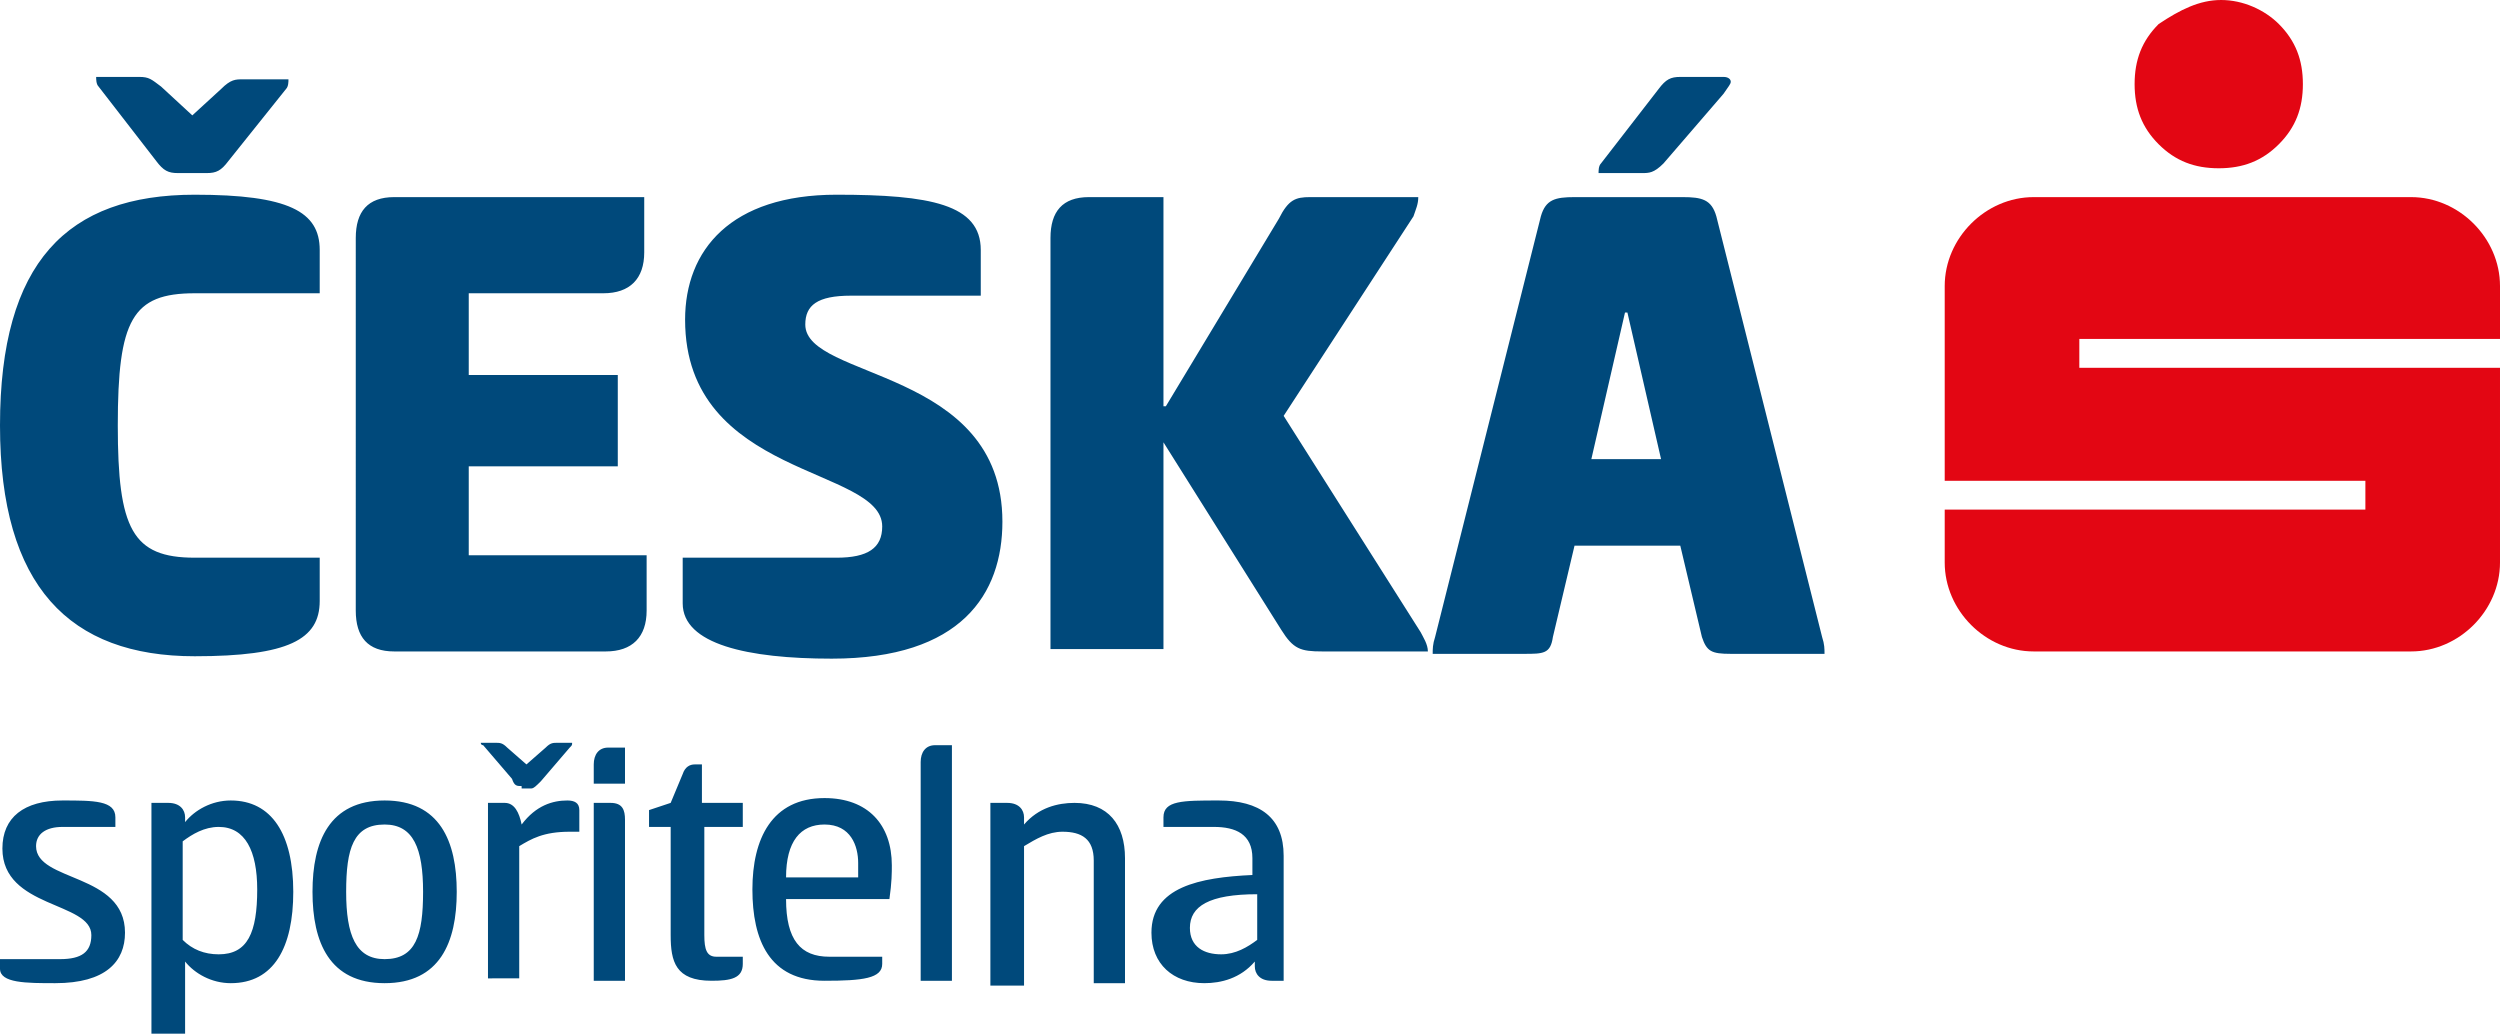<?xml version="1.0" encoding="utf-8"?>
<!-- Generator: Adobe Illustrator 19.2.1, SVG Export Plug-In . SVG Version: 6.00 Build 0)  -->
<svg version="1.1" id="Vrstva_1" xmlns="http://www.w3.org/2000/svg" xmlns:xlink="http://www.w3.org/1999/xlink" x="0px" y="0px"
	 width="104px" height="43px" viewBox="0 0 104 43" style="enable-background:new 0 0 104 43;" xml:space="preserve">
<style type="text/css">
	.st0{fill:#E30613;}
	.st1{fill:#00497B;}
</style>
<g>
	<path class="st0" d="M92.4,0c0.9,0,1.8,0.4,2.4,1c0.7,0.7,1,1.5,1,2.5c0,1-0.3,1.8-1,2.5c-0.7,0.7-1.5,1-2.5,1c-1,0-1.8-0.3-2.5-1
		c-0.7-0.7-1-1.5-1-2.5c0-1,0.3-1.8,1-2.5C90.7,0.4,91.5,0,92.4,0L92.4,0z M104,14.1v-2.2c0-2-1.7-3.7-3.7-3.7H84.6
		c-2,0-3.7,1.7-3.7,3.7v8.1h17.5v1.2H80.9v2.2c0,2,1.7,3.7,3.7,3.7h15.7c2,0,3.7-1.7,3.7-3.7v-8.1H86.5v-1.2H104z"/>
	<path class="st1" d="M8.1,8.1c3.9,0,5.2,0.7,5.2,2.3v1.8H8.1c-2.6,0-3.2,1.1-3.2,5.5c0,4.3,0.6,5.5,3.2,5.5h5.2V25
		c0,1.6-1.3,2.3-5.2,2.3c-5.2,0-8.1-2.9-8.1-9.6C0,10.9,2.8,8.1,8.1,8.1z M7.4,7.2C7,7.2,6.8,7.1,6.5,6.7L4.1,3.6C4,3.5,4,3.3,4,3.2
		h1.8c0.4,0,0.5,0.1,0.9,0.4L8,4.8l1.2-1.1c0.4-0.4,0.6-0.4,0.9-0.4H12c0,0.1,0,0.3-0.1,0.4L9.5,6.7C9.2,7.1,9,7.2,8.6,7.2H7.4z
		 M14.8,9.9c0-1.1,0.5-1.7,1.6-1.7h10.4v2.3c0,1.1-0.6,1.7-1.7,1.7h-5.6v3.4h6.2v3.8h-6.2v3.7h7.4v2.3c0,1.1-0.6,1.7-1.7,1.7h-8.8
		c-1.1,0-1.6-0.6-1.6-1.7V9.9z M34.8,8.1c3.9,0,6,0.4,6,2.3v1.9h-5.4c-1.4,0-1.9,0.4-1.9,1.2c0,2.3,8.2,1.8,8.2,8.2
		c0,3-1.7,5.7-7.1,5.7c-3.5,0-6.2-0.6-6.2-2.3v-1.9h6.4c1.3,0,1.9-0.4,1.9-1.3c0-2.5-8.2-2-8.2-8.6C28.5,10.4,30.4,8.1,34.8,8.1z
		 M48.5,16.9l4.7-7.8c0.4-0.8,0.7-0.9,1.3-0.9H59c0,0.3-0.1,0.5-0.2,0.8l-5.4,8.3l5.7,9c0.1,0.2,0.3,0.5,0.3,0.8H55
		c-0.9,0-1.2-0.1-1.7-0.9l-4.9-7.8v8.6h-4.7V9.9c0-1.1,0.5-1.7,1.6-1.7h3.1V16.9z M70,8.2c0.8,0,1.2,0.1,1.4,0.8l4.4,17.5
		c0.1,0.3,0.1,0.5,0.1,0.7H72c-0.8,0-1-0.1-1.2-0.7l-0.9-3.8h-4.4l-0.9,3.8c-0.1,0.7-0.4,0.7-1.2,0.7h-3.8c0-0.2,0-0.4,0.1-0.7
		l4.4-17.5c0.2-0.7,0.6-0.8,1.4-0.8H70z M66.2,19.1h2.9L67.7,13h-0.1L66.2,19.1z M69.2,6.8c-0.4,0.4-0.6,0.4-0.9,0.4h-1.8
		c0-0.1,0-0.3,0.1-0.4l2.4-3.1c0.3-0.4,0.5-0.5,0.9-0.5h1.8c0.2,0,0.3,0.1,0.3,0.2c0,0.1-0.1,0.2-0.3,0.5L69.2,6.8z M2.6,33.3
		c1.3,0,2.2,0,2.2,0.7v0.4H2.6c-0.7,0-1.1,0.3-1.1,0.8c0,1.5,3.7,1.1,3.7,3.6c0,1.2-0.8,2.1-2.9,2.1c-1.2,0-2.3,0-2.3-0.6v-0.4h2.5
		c0.9,0,1.3-0.3,1.3-1c0-1.4-3.7-1.1-3.7-3.6C0.1,34,1,33.3,2.6,33.3z M7.6,43H6.3v-9.6h0.7c0.5,0,0.7,0.3,0.7,0.6v0.2
		c0.4-0.5,1.1-0.9,1.9-0.9c1.7,0,2.6,1.4,2.6,3.8c0,2.3-0.8,3.8-2.6,3.8c-0.8,0-1.5-0.4-1.9-0.9V43z M9.1,34.4
		c-0.6,0-1.1,0.3-1.5,0.6v4.1c0.4,0.4,0.9,0.6,1.5,0.6c1.2,0,1.6-0.9,1.6-2.7C10.7,35.4,10.2,34.4,9.1,34.4z M13,37.1
		c0-2.1,0.7-3.8,3-3.8c2.3,0,3,1.7,3,3.8c0,2.1-0.7,3.8-3,3.8C13.7,40.9,13,39.2,13,37.1z M17.6,37.1c0-1.8-0.4-2.8-1.6-2.8
		c-1.3,0-1.6,1-1.6,2.8c0,1.8,0.4,2.8,1.6,2.8C17.3,39.9,17.6,38.9,17.6,37.1z M21.7,32.7c-0.2,0-0.3,0-0.4-0.3l-1.2-1.4
		C20,31,20,30.9,20,30.9h0.6c0.2,0,0.3,0,0.5,0.2l0.8,0.7l0.8-0.7c0.2-0.2,0.3-0.2,0.5-0.2h0.6c0,0.1,0,0.1-0.1,0.2l-1.2,1.4
		c-0.2,0.2-0.3,0.3-0.4,0.3H21.7z M20.3,40.8v-7.4h0.7c0.4,0,0.6,0.4,0.7,0.9c0.6-0.8,1.3-1,1.9-1c0.3,0,0.5,0.1,0.5,0.4v0.9h-0.4
		c-1.1,0-1.6,0.3-2.1,0.6v5.5H20.3z M26,32.6h-1.3v-0.8c0-0.4,0.2-0.7,0.6-0.7H26V32.6z M24.7,33.4h0.7c0.5,0,0.6,0.3,0.6,0.7v6.7
		h-1.3V33.4z M29.3,33.4h1.6v1h-1.6v4.5c0,0.6,0.1,0.9,0.5,0.9h1.1v0.3c0,0.6-0.5,0.7-1.3,0.7c-1.5,0-1.7-0.8-1.7-1.9v-4.5H27v-0.7
		l0.9-0.3l0.5-1.2c0.1-0.3,0.3-0.4,0.5-0.4h0.3V33.4z M36.7,39.8v0.3c0,0.6-0.8,0.7-2.4,0.7c-2.3,0-3-1.7-3-3.8c0-2.1,0.8-3.8,3-3.8
		c1.8,0,2.8,1.1,2.8,2.8c0,0.3,0,0.7-0.1,1.4h-4.3c0,1.7,0.6,2.4,1.8,2.4H36.7z M35.7,36.5c0-0.1,0-0.4,0-0.6c0-0.7-0.3-1.6-1.4-1.6
		c-1,0-1.6,0.7-1.6,2.2H35.7z M39.6,40.8h-1.3v-9.1c0-0.4,0.2-0.7,0.6-0.7h0.7V40.8z M41.2,40.8v-7.4h0.7c0.5,0,0.7,0.3,0.7,0.6v0.3
		c0.6-0.7,1.4-0.9,2.1-0.9c1.4,0,2.1,0.9,2.1,2.3v5.2h-1.3v-5.1c0-0.9-0.5-1.2-1.3-1.2c-0.6,0-1.1,0.3-1.6,0.6v5.8H41.2z M52.9,40.8
		c-0.5,0-0.7-0.3-0.7-0.6v-0.2c-0.6,0.7-1.4,0.9-2.1,0.9c-1.3,0-2.2-0.8-2.2-2.1c0-1.9,2-2.3,4.2-2.4v-0.7c0-1-0.7-1.3-1.6-1.3h-2.1
		V34c0-0.7,0.8-0.7,2.3-0.7c1.7,0,2.7,0.7,2.7,2.3v5.2H52.9z M52.3,37.2c-2,0-2.8,0.5-2.8,1.4c0,0.8,0.6,1.1,1.3,1.1
		c0.6,0,1.1-0.3,1.5-0.6V37.2z"/>
</g>
</svg>

